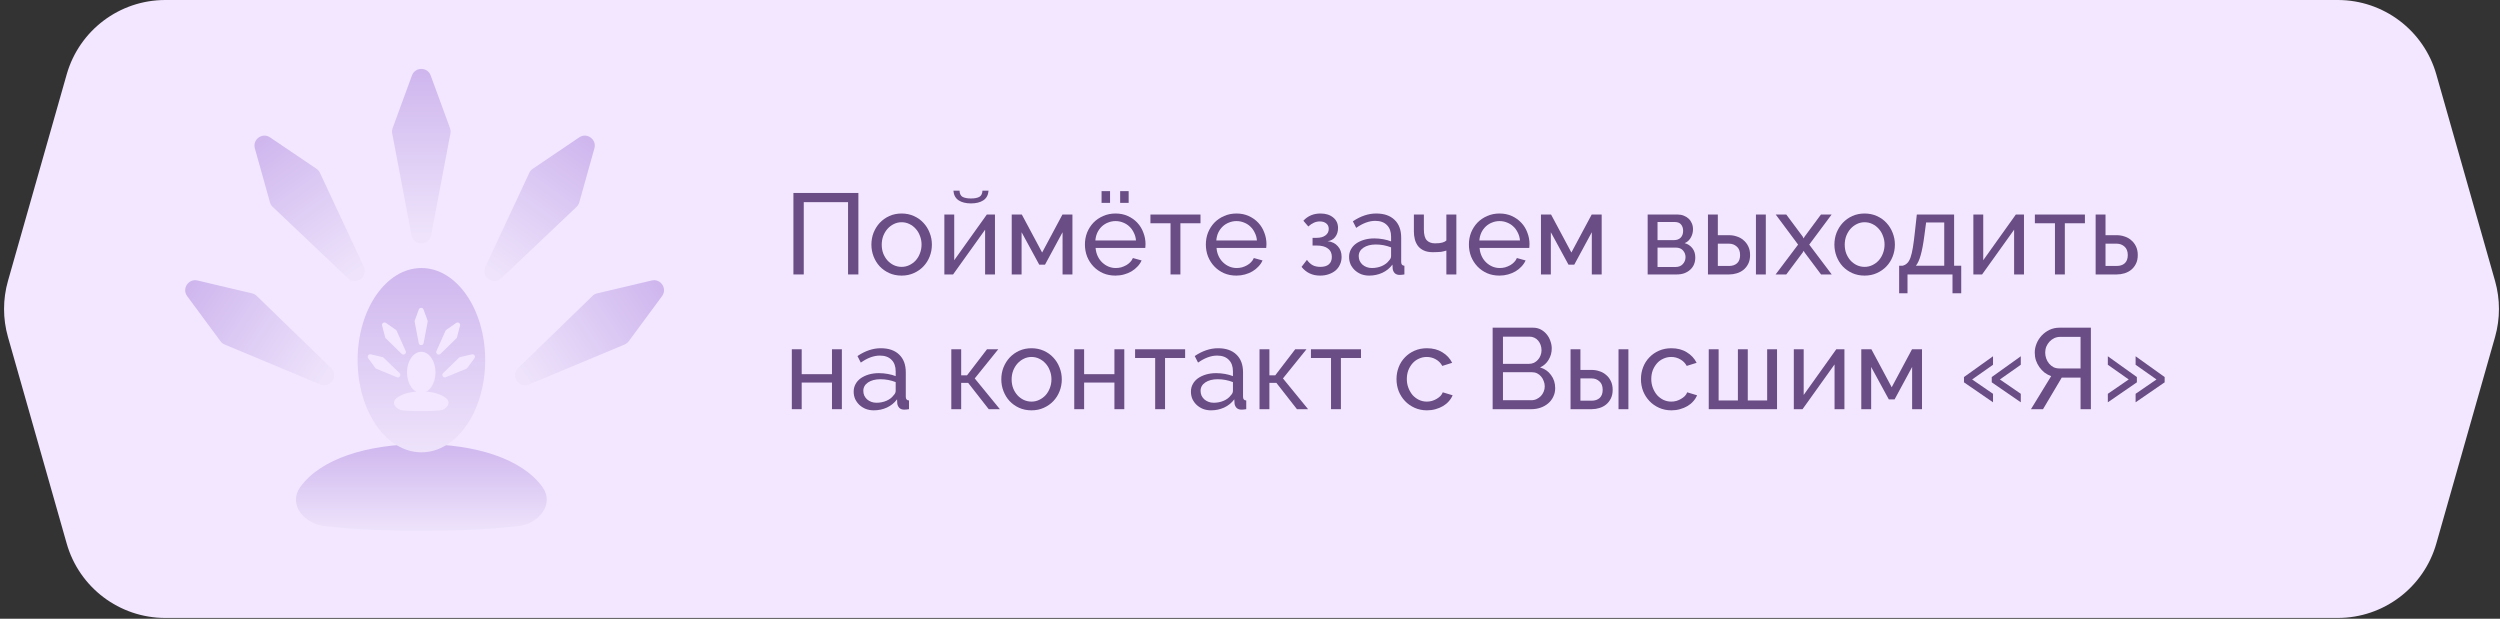 <?xml version="1.0" encoding="UTF-8"?> <svg xmlns="http://www.w3.org/2000/svg" width="501" height="124" viewBox="0 0 501 124" fill="none"><rect x="0" y="0" width="501" height="124" fill="#333333" stroke="none"/> <path d="M13.362 108.913C15.873 117.744 23.939 123.836 33.12 123.836H468.483C477.664 123.836 485.731 117.744 488.242 108.913L500.008 67.537C501.052 63.864 501.052 59.972 500.008 56.3L488.242 14.923C485.731 6.092 477.664 1.4544e-05 468.483 1.42436e-05L33.12 0C23.939 -3.00369e-07 15.873 6.092 13.362 14.923L1.596 56.3C0.551 59.972 0.551 63.864 1.596 67.537L13.362 108.913Z" fill="#F2E7FF"></path> <path d="M159.002 38.67H172.02V55H169.95V40.51H161.072V55H159.002V38.67Z" fill="#694D84"></path> <path d="M180.678 55.23C179.774 55.23 178.946 55.061 178.194 54.724C177.458 54.387 176.822 53.934 176.285 53.367C175.764 52.8 175.358 52.14 175.066 51.389C174.775 50.638 174.629 49.848 174.629 49.02C174.629 48.177 174.775 47.379 175.066 46.628C175.373 45.877 175.787 45.217 176.308 44.65C176.845 44.083 177.481 43.63 178.217 43.293C178.969 42.956 179.789 42.787 180.678 42.787C181.568 42.787 182.388 42.956 183.139 43.293C183.891 43.63 184.527 44.083 185.048 44.65C185.585 45.217 185.999 45.877 186.29 46.628C186.597 47.379 186.75 48.177 186.75 49.02C186.75 49.848 186.605 50.638 186.313 51.389C186.022 52.14 185.608 52.8 185.071 53.367C184.535 53.934 183.891 54.387 183.139 54.724C182.403 55.061 181.583 55.23 180.678 55.23ZM176.699 49.043C176.699 49.672 176.799 50.254 176.998 50.791C177.213 51.328 177.497 51.795 177.849 52.194C178.217 52.593 178.639 52.907 179.114 53.137C179.605 53.367 180.126 53.482 180.678 53.482C181.23 53.482 181.744 53.367 182.219 53.137C182.71 52.907 183.139 52.593 183.507 52.194C183.875 51.78 184.159 51.305 184.358 50.768C184.573 50.216 184.68 49.626 184.68 48.997C184.68 48.384 184.573 47.809 184.358 47.272C184.159 46.72 183.875 46.245 183.507 45.846C183.139 45.432 182.71 45.11 182.219 44.88C181.744 44.65 181.23 44.535 180.678 44.535C180.126 44.535 179.605 44.658 179.114 44.903C178.639 45.133 178.217 45.455 177.849 45.869C177.497 46.268 177.213 46.743 176.998 47.295C176.799 47.832 176.699 48.414 176.699 49.043Z" fill="#694D84"></path> <path d="M198.104 38.21C198.043 39.069 197.698 39.713 197.069 40.142C196.44 40.556 195.612 40.763 194.585 40.763C193.558 40.763 192.73 40.556 192.101 40.142C191.472 39.713 191.127 39.069 191.066 38.21H192.285C192.316 38.839 192.53 39.26 192.929 39.475C193.343 39.674 193.895 39.774 194.585 39.774C195.275 39.774 195.819 39.674 196.218 39.475C196.632 39.26 196.854 38.839 196.885 38.21H198.104ZM191.227 52.148L197.759 42.994H199.392V55H197.414V46.03L190.997 55H189.249V42.994H191.227V52.148Z" fill="#694D84"></path> <path d="M208.843 50.607L212.914 42.994H214.915V55H212.937V46.536L209.418 53.045H208.268L204.726 46.536V55H202.748V42.994H204.772L208.843 50.607Z" fill="#694D84"></path> <path d="M220.753 40.648V38.302H222.455V40.648H220.753ZM224.479 40.648V38.302H226.181V40.648H224.479ZM223.536 55.23C222.631 55.23 221.803 55.069 221.052 54.747C220.3 54.41 219.656 53.957 219.12 53.39C218.583 52.823 218.161 52.163 217.855 51.412C217.563 50.645 217.418 49.84 217.418 48.997C217.418 48.154 217.563 47.356 217.855 46.605C218.161 45.854 218.583 45.194 219.12 44.627C219.672 44.06 220.323 43.615 221.075 43.293C221.826 42.956 222.654 42.787 223.559 42.787C224.463 42.787 225.284 42.956 226.02 43.293C226.771 43.63 227.407 44.083 227.929 44.65C228.45 45.202 228.849 45.854 229.125 46.605C229.416 47.341 229.562 48.108 229.562 48.905C229.562 49.074 229.554 49.227 229.539 49.365C229.539 49.503 229.531 49.61 229.516 49.687H219.557C219.603 50.285 219.741 50.829 219.971 51.32C220.201 51.811 220.5 52.232 220.868 52.585C221.236 52.938 221.65 53.214 222.11 53.413C222.585 53.612 223.083 53.712 223.605 53.712C223.973 53.712 224.333 53.666 224.686 53.574C225.038 53.467 225.368 53.329 225.675 53.16C225.981 52.991 226.25 52.784 226.48 52.539C226.725 52.294 226.909 52.018 227.032 51.711L228.78 52.194C228.58 52.639 228.304 53.045 227.952 53.413C227.614 53.781 227.216 54.103 226.756 54.379C226.311 54.64 225.813 54.847 225.261 55C224.709 55.153 224.134 55.23 223.536 55.23ZM227.653 48.192C227.607 47.625 227.461 47.103 227.216 46.628C226.986 46.137 226.687 45.723 226.319 45.386C225.966 45.049 225.552 44.788 225.077 44.604C224.601 44.405 224.095 44.305 223.559 44.305C223.022 44.305 222.516 44.405 222.041 44.604C221.565 44.788 221.144 45.056 220.776 45.409C220.423 45.746 220.132 46.153 219.902 46.628C219.687 47.103 219.557 47.625 219.511 48.192H227.653Z" fill="#694D84"></path> <path d="M236.552 55H234.574V44.742H230.549V42.994H240.577V44.742H236.552V55Z" fill="#694D84"></path> <path d="M247.771 55.23C246.866 55.23 246.038 55.069 245.287 54.747C244.536 54.41 243.892 53.957 243.355 53.39C242.818 52.823 242.397 52.163 242.09 51.412C241.799 50.645 241.653 49.84 241.653 48.997C241.653 48.154 241.799 47.356 242.09 46.605C242.397 45.854 242.818 45.194 243.355 44.627C243.907 44.06 244.559 43.615 245.31 43.293C246.061 42.956 246.889 42.787 247.794 42.787C248.699 42.787 249.519 42.956 250.255 43.293C251.006 43.63 251.643 44.083 252.164 44.65C252.685 45.202 253.084 45.854 253.36 46.605C253.651 47.341 253.797 48.108 253.797 48.905C253.797 49.074 253.789 49.227 253.774 49.365C253.774 49.503 253.766 49.61 253.751 49.687H243.792C243.838 50.285 243.976 50.829 244.206 51.32C244.436 51.811 244.735 52.232 245.103 52.585C245.471 52.938 245.885 53.214 246.345 53.413C246.82 53.612 247.319 53.712 247.84 53.712C248.208 53.712 248.568 53.666 248.921 53.574C249.274 53.467 249.603 53.329 249.91 53.16C250.217 52.991 250.485 52.784 250.715 52.539C250.96 52.294 251.144 52.018 251.267 51.711L253.015 52.194C252.816 52.639 252.54 53.045 252.187 53.413C251.85 53.781 251.451 54.103 250.991 54.379C250.546 54.64 250.048 54.847 249.496 55C248.944 55.153 248.369 55.23 247.771 55.23ZM251.888 48.192C251.842 47.625 251.696 47.103 251.451 46.628C251.221 46.137 250.922 45.723 250.554 45.386C250.201 45.049 249.787 44.788 249.312 44.604C248.837 44.405 248.331 44.305 247.794 44.305C247.257 44.305 246.751 44.405 246.276 44.604C245.801 44.788 245.379 45.056 245.011 45.409C244.658 45.746 244.367 46.153 244.137 46.628C243.922 47.103 243.792 47.625 243.746 48.192H251.888Z" fill="#694D84"></path> <path d="M261.197 44.236C262.086 43.27 263.229 42.787 264.624 42.787C265.682 42.787 266.533 43.055 267.177 43.592C267.821 44.113 268.143 44.819 268.143 45.708C268.143 46.413 267.951 47.011 267.568 47.502C267.2 47.977 266.694 48.253 266.05 48.33C266.924 48.437 267.606 48.775 268.097 49.342C268.603 49.894 268.856 50.607 268.856 51.481C268.856 52.033 268.749 52.539 268.534 52.999C268.335 53.459 268.043 53.858 267.66 54.195C267.277 54.517 266.817 54.77 266.28 54.954C265.759 55.138 265.176 55.23 264.532 55.23C262.999 55.23 261.764 54.647 260.829 53.482L261.91 52.079C262.263 52.57 262.654 52.93 263.083 53.16C263.512 53.375 264.018 53.482 264.601 53.482C265.337 53.482 265.904 53.313 266.303 52.976C266.702 52.623 266.901 52.125 266.901 51.481C266.901 50.745 266.64 50.185 266.119 49.802C265.598 49.403 264.839 49.204 263.842 49.204H263.037V47.663H263.842C264.593 47.663 265.184 47.502 265.613 47.18C266.058 46.858 266.28 46.421 266.28 45.869C266.28 45.409 266.119 45.049 265.797 44.788C265.475 44.512 265.038 44.374 264.486 44.374C263.689 44.374 262.922 44.711 262.186 45.386L261.197 44.236Z" fill="#694D84"></path> <path d="M274.38 55.23C273.812 55.23 273.283 55.138 272.793 54.954C272.302 54.755 271.873 54.486 271.505 54.149C271.152 53.812 270.868 53.421 270.654 52.976C270.454 52.516 270.355 52.018 270.355 51.481C270.355 50.929 270.477 50.431 270.723 49.986C270.968 49.526 271.313 49.135 271.758 48.813C272.218 48.491 272.754 48.238 273.368 48.054C273.996 47.87 274.679 47.778 275.415 47.778C275.997 47.778 276.588 47.832 277.186 47.939C277.784 48.046 278.313 48.192 278.773 48.376V47.41C278.773 46.429 278.497 45.662 277.945 45.11C277.393 44.543 276.611 44.259 275.599 44.259C274.387 44.259 273.115 44.727 271.781 45.662L271.114 44.351C272.662 43.308 274.219 42.787 275.783 42.787C277.362 42.787 278.589 43.209 279.463 44.052C280.352 44.895 280.797 46.084 280.797 47.617V52.516C280.797 52.991 281.011 53.237 281.441 53.252V55C281.226 55.031 281.05 55.054 280.912 55.069C280.774 55.084 280.628 55.092 280.475 55.092C280.076 55.092 279.754 54.977 279.509 54.747C279.279 54.502 279.141 54.21 279.095 53.873L279.049 53.022C278.512 53.743 277.83 54.295 277.002 54.678C276.189 55.046 275.315 55.23 274.38 55.23ZM274.909 53.712C275.629 53.712 276.296 53.582 276.91 53.321C277.538 53.045 278.014 52.685 278.336 52.24C278.627 51.949 278.773 51.65 278.773 51.343V49.572C277.791 49.189 276.772 48.997 275.714 48.997C274.702 48.997 273.874 49.212 273.23 49.641C272.601 50.07 272.287 50.63 272.287 51.32C272.287 51.657 272.348 51.972 272.471 52.263C272.609 52.554 272.793 52.807 273.023 53.022C273.268 53.237 273.552 53.405 273.874 53.528C274.196 53.651 274.541 53.712 274.909 53.712Z" fill="#694D84"></path> <path d="M291.853 55H289.852V50.216C289.683 50.262 289.514 50.308 289.346 50.354C289.192 50.4 289.008 50.438 288.794 50.469C288.594 50.484 288.357 50.5 288.081 50.515C287.82 50.53 287.506 50.538 287.138 50.538C286.417 50.538 285.811 50.423 285.321 50.193C284.83 49.963 284.439 49.656 284.148 49.273C283.856 48.874 283.649 48.43 283.527 47.939C283.404 47.433 283.343 46.904 283.343 46.352V42.994H285.344V45.961C285.344 47.019 285.543 47.755 285.942 48.169C286.34 48.568 286.885 48.767 287.575 48.767C288.219 48.767 288.717 48.713 289.07 48.606C289.422 48.499 289.683 48.361 289.852 48.192V42.994H291.853V55Z" fill="#694D84"></path> <path d="M300.487 55.23C299.582 55.23 298.754 55.069 298.003 54.747C297.251 54.41 296.607 53.957 296.071 53.39C295.534 52.823 295.112 52.163 294.806 51.412C294.514 50.645 294.369 49.84 294.369 48.997C294.369 48.154 294.514 47.356 294.806 46.605C295.112 45.854 295.534 45.194 296.071 44.627C296.623 44.06 297.274 43.615 298.026 43.293C298.777 42.956 299.605 42.787 300.51 42.787C301.414 42.787 302.235 42.956 302.971 43.293C303.722 43.63 304.358 44.083 304.88 44.65C305.401 45.202 305.8 45.854 306.076 46.605C306.367 47.341 306.513 48.108 306.513 48.905C306.513 49.074 306.505 49.227 306.49 49.365C306.49 49.503 306.482 49.61 306.467 49.687H296.508C296.554 50.285 296.692 50.829 296.922 51.32C297.152 51.811 297.451 52.232 297.819 52.585C298.187 52.938 298.601 53.214 299.061 53.413C299.536 53.612 300.034 53.712 300.556 53.712C300.924 53.712 301.284 53.666 301.637 53.574C301.989 53.467 302.319 53.329 302.626 53.16C302.932 52.991 303.201 52.784 303.431 52.539C303.676 52.294 303.86 52.018 303.983 51.711L305.731 52.194C305.531 52.639 305.255 53.045 304.903 53.413C304.565 53.781 304.167 54.103 303.707 54.379C303.262 54.64 302.764 54.847 302.212 55C301.66 55.153 301.085 55.23 300.487 55.23ZM304.604 48.192C304.558 47.625 304.412 47.103 304.167 46.628C303.937 46.137 303.638 45.723 303.27 45.386C302.917 45.049 302.503 44.788 302.028 44.604C301.552 44.405 301.046 44.305 300.51 44.305C299.973 44.305 299.467 44.405 298.992 44.604C298.516 44.788 298.095 45.056 297.727 45.409C297.374 45.746 297.083 46.153 296.853 46.628C296.638 47.103 296.508 47.625 296.462 48.192H304.604Z" fill="#694D84"></path> <path d="M314.904 50.607L318.975 42.994H320.976V55H318.998V46.536L315.479 53.045H314.329L310.787 46.536V55H308.809V42.994H310.833L314.904 50.607Z" fill="#694D84"></path> <path d="M336.241 42.994C336.671 42.994 337.069 43.071 337.437 43.224C337.805 43.362 338.127 43.561 338.403 43.822C338.679 44.083 338.894 44.397 339.047 44.765C339.201 45.118 339.277 45.509 339.277 45.938C339.277 46.199 339.247 46.467 339.185 46.743C339.124 47.004 339.024 47.264 338.886 47.525C338.764 47.77 338.595 48 338.38 48.215C338.166 48.43 337.905 48.598 337.598 48.721C338.258 48.905 338.779 49.25 339.162 49.756C339.546 50.247 339.737 50.868 339.737 51.619C339.737 52.125 339.645 52.593 339.461 53.022C339.277 53.436 339.017 53.789 338.679 54.08C338.357 54.371 337.966 54.601 337.506 54.77C337.062 54.923 336.563 55 336.011 55H330.192V42.994H336.241ZM335.436 48.123C336.019 48.123 336.471 47.962 336.793 47.64C337.131 47.303 337.299 46.843 337.299 46.26C337.299 45.769 337.169 45.355 336.908 45.018C336.648 44.665 336.211 44.489 335.597 44.489H332.17V48.123H335.436ZM335.781 53.505C336.395 53.505 336.878 53.313 337.23 52.93C337.598 52.531 337.782 52.064 337.782 51.527C337.782 51.021 337.614 50.576 337.276 50.193C336.939 49.81 336.456 49.618 335.827 49.618H332.17V53.505H335.781Z" fill="#694D84"></path> <path d="M342.275 42.994H344.253V47.134H346.53C347.052 47.134 347.558 47.218 348.048 47.387C348.554 47.54 348.999 47.786 349.382 48.123C349.781 48.445 350.103 48.859 350.348 49.365C350.594 49.856 350.716 50.438 350.716 51.113C350.716 51.788 350.594 52.37 350.348 52.861C350.103 53.352 349.781 53.758 349.382 54.08C348.999 54.387 348.554 54.617 348.048 54.77C347.542 54.923 347.029 55 346.507 55H342.275V42.994ZM351.889 42.994H353.867V55H351.889V42.994ZM346.507 53.298C347.167 53.298 347.696 53.122 348.094 52.769C348.508 52.401 348.715 51.849 348.715 51.113C348.715 50.362 348.493 49.794 348.048 49.411C347.619 49.028 347.113 48.836 346.53 48.836H344.253V53.298H346.507Z" fill="#694D84"></path> <path d="M357.97 42.994L361.259 47.41L361.443 47.778L361.65 47.41L364.916 42.994H367.055L362.57 49.02L367.078 55H364.939L361.65 50.607L361.443 50.262L361.259 50.607L357.97 55H355.831L360.339 49.02L355.854 42.994H357.97Z" fill="#694D84"></path> <path d="M373.663 55.23C372.758 55.23 371.93 55.061 371.179 54.724C370.443 54.387 369.807 53.934 369.27 53.367C368.749 52.8 368.342 52.14 368.051 51.389C367.76 50.638 367.614 49.848 367.614 49.02C367.614 48.177 367.76 47.379 368.051 46.628C368.358 45.877 368.772 45.217 369.293 44.65C369.83 44.083 370.466 43.63 371.202 43.293C371.953 42.956 372.774 42.787 373.663 42.787C374.552 42.787 375.373 42.956 376.124 43.293C376.875 43.63 377.512 44.083 378.033 44.65C378.57 45.217 378.984 45.877 379.275 46.628C379.582 47.379 379.735 48.177 379.735 49.02C379.735 49.848 379.589 50.638 379.298 51.389C379.007 52.14 378.593 52.8 378.056 53.367C377.519 53.934 376.875 54.387 376.124 54.724C375.388 55.061 374.568 55.23 373.663 55.23ZM369.684 49.043C369.684 49.672 369.784 50.254 369.983 50.791C370.198 51.328 370.481 51.795 370.834 52.194C371.202 52.593 371.624 52.907 372.099 53.137C372.59 53.367 373.111 53.482 373.663 53.482C374.215 53.482 374.729 53.367 375.204 53.137C375.695 52.907 376.124 52.593 376.492 52.194C376.86 51.78 377.144 51.305 377.343 50.768C377.558 50.216 377.665 49.626 377.665 48.997C377.665 48.384 377.558 47.809 377.343 47.272C377.144 46.72 376.86 46.245 376.492 45.846C376.124 45.432 375.695 45.11 375.204 44.88C374.729 44.65 374.215 44.535 373.663 44.535C373.111 44.535 372.59 44.658 372.099 44.903C371.624 45.133 371.202 45.455 370.834 45.869C370.481 46.268 370.198 46.743 369.983 47.295C369.784 47.832 369.684 48.414 369.684 49.043Z" fill="#694D84"></path> <path d="M380.587 53.252H381.277C381.645 53.16 381.951 52.991 382.197 52.746C382.457 52.501 382.68 52.125 382.864 51.619C383.048 51.098 383.209 50.415 383.347 49.572C383.485 48.713 383.623 47.64 383.761 46.352L384.129 42.994H391.604V53.252H393.03V58.772H391.282V55H382.266V58.772H380.587V53.252ZM389.626 53.252V44.581H385.992L385.647 47.18C385.432 48.836 385.187 50.147 384.911 51.113C384.65 52.064 384.328 52.777 383.945 53.252H389.626Z" fill="#694D84"></path> <path d="M397.441 52.148L403.973 42.994H405.606V55H403.628V46.03L397.211 55H395.463V42.994H397.441V52.148Z" fill="#694D84"></path> <path d="M413.791 55H411.813V44.742H407.788V42.994H417.816V44.742H413.791V55Z" fill="#694D84"></path> <path d="M419.968 42.994H421.946V47.134H424.223C424.744 47.134 425.25 47.218 425.741 47.387C426.247 47.54 426.691 47.786 427.075 48.123C427.473 48.445 427.795 48.859 428.041 49.365C428.286 49.856 428.409 50.438 428.409 51.113C428.409 51.788 428.286 52.37 428.041 52.861C427.795 53.352 427.473 53.758 427.075 54.08C426.691 54.387 426.247 54.617 425.741 54.77C425.235 54.923 424.721 55 424.2 55H419.968V42.994ZM424.2 53.298C424.859 53.298 425.388 53.122 425.787 52.769C426.201 52.401 426.408 51.849 426.408 51.113C426.408 50.362 426.185 49.794 425.741 49.411C425.311 49.028 424.805 48.836 424.223 48.836H421.946V53.298H424.2Z" fill="#694D84"></path> <path d="M160.658 74.985H166.73V69.994H168.708V82H166.73V76.664H160.658V82H158.68V69.994H160.658V74.985Z" fill="#694D84"></path> <path d="M175.102 82.23C174.535 82.23 174.006 82.138 173.515 81.954C173.025 81.755 172.595 81.486 172.227 81.149C171.875 80.812 171.591 80.421 171.376 79.976C171.177 79.516 171.077 79.018 171.077 78.481C171.077 77.929 171.2 77.431 171.445 76.986C171.691 76.526 172.036 76.135 172.48 75.813C172.94 75.491 173.477 75.238 174.09 75.054C174.719 74.87 175.401 74.778 176.137 74.778C176.72 74.778 177.31 74.832 177.908 74.939C178.506 75.046 179.035 75.192 179.495 75.376V74.41C179.495 73.429 179.219 72.662 178.667 72.11C178.115 71.543 177.333 71.259 176.321 71.259C175.11 71.259 173.837 71.727 172.503 72.662L171.836 71.351C173.385 70.308 174.941 69.787 176.505 69.787C178.085 69.787 179.311 70.209 180.185 71.052C181.075 71.895 181.519 73.084 181.519 74.617V79.516C181.519 79.991 181.734 80.237 182.163 80.252V82C181.949 82.031 181.772 82.054 181.634 82.069C181.496 82.084 181.351 82.092 181.197 82.092C180.799 82.092 180.477 81.977 180.231 81.747C180.001 81.502 179.863 81.21 179.817 80.873L179.771 80.022C179.235 80.743 178.552 81.295 177.724 81.678C176.912 82.046 176.038 82.23 175.102 82.23ZM175.631 80.712C176.352 80.712 177.019 80.582 177.632 80.321C178.261 80.045 178.736 79.685 179.058 79.24C179.35 78.949 179.495 78.65 179.495 78.343V76.572C178.514 76.189 177.494 75.997 176.436 75.997C175.424 75.997 174.596 76.212 173.952 76.641C173.324 77.07 173.009 77.63 173.009 78.32C173.009 78.657 173.071 78.972 173.193 79.263C173.331 79.554 173.515 79.807 173.745 80.022C173.991 80.237 174.274 80.405 174.596 80.528C174.918 80.651 175.263 80.712 175.631 80.712Z" fill="#694D84"></path> <path d="M197.795 69.994H200.049L195.334 75.836L200.371 82H198.14L194.023 76.733H192.62V82H190.642V69.994H192.62V75.215H193.793L197.795 69.994Z" fill="#694D84"></path> <path d="M206.711 82.23C205.806 82.23 204.978 82.061 204.227 81.724C203.491 81.387 202.854 80.934 202.318 80.367C201.796 79.8 201.39 79.14 201.099 78.389C200.807 77.638 200.662 76.848 200.662 76.02C200.662 75.177 200.807 74.379 201.099 73.628C201.405 72.877 201.819 72.217 202.341 71.65C202.877 71.083 203.514 70.63 204.25 70.293C205.001 69.956 205.821 69.787 206.711 69.787C207.6 69.787 208.42 69.956 209.172 70.293C209.923 70.63 210.559 71.083 211.081 71.65C211.617 72.217 212.031 72.877 212.323 73.628C212.629 74.379 212.783 75.177 212.783 76.02C212.783 76.848 212.637 77.638 212.346 78.389C212.054 79.14 211.64 79.8 211.104 80.367C210.567 80.934 209.923 81.387 209.172 81.724C208.436 82.061 207.615 82.23 206.711 82.23ZM202.732 76.043C202.732 76.672 202.831 77.254 203.031 77.791C203.245 78.328 203.529 78.795 203.882 79.194C204.25 79.593 204.671 79.907 205.147 80.137C205.637 80.367 206.159 80.482 206.711 80.482C207.263 80.482 207.776 80.367 208.252 80.137C208.742 79.907 209.172 79.593 209.54 79.194C209.908 78.78 210.191 78.305 210.391 77.768C210.605 77.216 210.713 76.626 210.713 75.997C210.713 75.384 210.605 74.809 210.391 74.272C210.191 73.72 209.908 73.245 209.54 72.846C209.172 72.432 208.742 72.11 208.252 71.88C207.776 71.65 207.263 71.535 206.711 71.535C206.159 71.535 205.637 71.658 205.147 71.903C204.671 72.133 204.25 72.455 203.882 72.869C203.529 73.268 203.245 73.743 203.031 74.295C202.831 74.832 202.732 75.414 202.732 76.043Z" fill="#694D84"></path> <path d="M217.259 74.985H223.331V69.994H225.309V82H223.331V76.664H217.259V82H215.281V69.994H217.259V74.985Z" fill="#694D84"></path> <path d="M233.475 82H231.497V71.742H227.472V69.994H237.5V71.742H233.475V82Z" fill="#694D84"></path> <path d="M242.687 82.23C242.12 82.23 241.591 82.138 241.1 81.954C240.61 81.755 240.18 81.486 239.812 81.149C239.46 80.812 239.176 80.421 238.961 79.976C238.762 79.516 238.662 79.018 238.662 78.481C238.662 77.929 238.785 77.431 239.03 76.986C239.276 76.526 239.621 76.135 240.065 75.813C240.525 75.491 241.062 75.238 241.675 75.054C242.304 74.87 242.986 74.778 243.722 74.778C244.305 74.778 244.895 74.832 245.493 74.939C246.091 75.046 246.62 75.192 247.08 75.376V74.41C247.08 73.429 246.804 72.662 246.252 72.11C245.7 71.543 244.918 71.259 243.906 71.259C242.695 71.259 241.422 71.727 240.088 72.662L239.421 71.351C240.97 70.308 242.526 69.787 244.09 69.787C245.67 69.787 246.896 70.209 247.77 71.052C248.66 71.895 249.104 73.084 249.104 74.617V79.516C249.104 79.991 249.319 80.237 249.748 80.252V82C249.534 82.031 249.357 82.054 249.219 82.069C249.081 82.084 248.936 82.092 248.782 82.092C248.384 82.092 248.062 81.977 247.816 81.747C247.586 81.502 247.448 81.21 247.402 80.873L247.356 80.022C246.82 80.743 246.137 81.295 245.309 81.678C244.497 82.046 243.623 82.23 242.687 82.23ZM243.216 80.712C243.937 80.712 244.604 80.582 245.217 80.321C245.846 80.045 246.321 79.685 246.643 79.24C246.935 78.949 247.08 78.65 247.08 78.343V76.572C246.099 76.189 245.079 75.997 244.021 75.997C243.009 75.997 242.181 76.212 241.537 76.641C240.909 77.07 240.594 77.63 240.594 78.32C240.594 78.657 240.656 78.972 240.778 79.263C240.916 79.554 241.1 79.807 241.33 80.022C241.576 80.237 241.859 80.405 242.181 80.528C242.503 80.651 242.848 80.712 243.216 80.712Z" fill="#694D84"></path> <path d="M259.562 69.994H261.816L257.101 75.836L262.138 82H259.907L255.79 76.733H254.387V82H252.409V69.994H254.387V75.215H255.56L259.562 69.994Z" fill="#694D84"></path> <path d="M268.716 82H266.738V71.742H262.713V69.994H272.741V71.742H268.716V82Z" fill="#694D84"></path> <path d="M279.859 75.974C279.859 75.131 280.005 74.333 280.296 73.582C280.587 72.831 281.001 72.179 281.538 71.627C282.075 71.06 282.711 70.615 283.447 70.293C284.198 69.956 285.034 69.787 285.954 69.787C287.15 69.787 288.177 70.055 289.036 70.592C289.91 71.113 290.569 71.819 291.014 72.708L289.036 73.329C288.729 72.762 288.3 72.325 287.748 72.018C287.196 71.696 286.583 71.535 285.908 71.535C285.356 71.535 284.835 71.65 284.344 71.88C283.853 72.095 283.432 72.401 283.079 72.8C282.726 73.199 282.443 73.666 282.228 74.203C282.029 74.74 281.929 75.33 281.929 75.974C281.929 76.603 282.036 77.193 282.251 77.745C282.466 78.297 282.749 78.78 283.102 79.194C283.47 79.593 283.892 79.907 284.367 80.137C284.858 80.367 285.379 80.482 285.931 80.482C286.284 80.482 286.629 80.436 286.966 80.344C287.319 80.237 287.633 80.099 287.909 79.93C288.2 79.761 288.453 79.57 288.668 79.355C288.883 79.125 289.036 78.88 289.128 78.619L291.106 79.217C290.922 79.662 290.661 80.068 290.324 80.436C290.002 80.804 289.619 81.118 289.174 81.379C288.729 81.64 288.231 81.847 287.679 82C287.142 82.153 286.575 82.23 285.977 82.23C285.072 82.23 284.244 82.061 283.493 81.724C282.742 81.387 282.098 80.934 281.561 80.367C281.024 79.8 280.603 79.14 280.296 78.389C280.005 77.622 279.859 76.817 279.859 75.974Z" fill="#694D84"></path> <path d="M311.66 77.791C311.66 78.42 311.529 78.995 311.269 79.516C311.023 80.037 310.678 80.482 310.234 80.85C309.804 81.218 309.298 81.502 308.716 81.701C308.148 81.9 307.535 82 306.876 82H299.125V65.67H307.244C307.811 65.67 308.325 65.793 308.785 66.038C309.245 66.283 309.636 66.605 309.958 67.004C310.28 67.387 310.525 67.832 310.694 68.338C310.878 68.829 310.97 69.327 310.97 69.833C310.97 70.646 310.763 71.397 310.349 72.087C309.95 72.777 309.375 73.291 308.624 73.628C309.559 73.904 310.295 74.418 310.832 75.169C311.384 75.905 311.66 76.779 311.66 77.791ZM309.567 77.423C309.567 77.055 309.498 76.702 309.36 76.365C309.237 76.012 309.061 75.706 308.831 75.445C308.616 75.184 308.355 74.977 308.049 74.824C307.742 74.671 307.405 74.594 307.037 74.594H301.195V80.206H306.876C307.259 80.206 307.612 80.129 307.934 79.976C308.256 79.823 308.539 79.623 308.785 79.378C309.03 79.117 309.222 78.818 309.36 78.481C309.498 78.144 309.567 77.791 309.567 77.423ZM301.195 67.464V72.915H306.393C306.761 72.915 307.098 72.846 307.405 72.708C307.711 72.555 307.972 72.355 308.187 72.11C308.417 71.865 308.593 71.581 308.716 71.259C308.854 70.922 308.923 70.569 308.923 70.201C308.923 69.818 308.861 69.457 308.739 69.12C308.616 68.783 308.447 68.491 308.233 68.246C308.033 68.001 307.78 67.809 307.474 67.671C307.182 67.533 306.868 67.464 306.531 67.464H301.195Z" fill="#694D84"></path> <path d="M314.738 69.994H316.716V74.134H318.993C319.515 74.134 320.021 74.218 320.511 74.387C321.017 74.54 321.462 74.786 321.845 75.123C322.244 75.445 322.566 75.859 322.811 76.365C323.057 76.856 323.179 77.438 323.179 78.113C323.179 78.788 323.057 79.37 322.811 79.861C322.566 80.352 322.244 80.758 321.845 81.08C321.462 81.387 321.017 81.617 320.511 81.77C320.005 81.923 319.492 82 318.97 82H314.738V69.994ZM324.352 69.994H326.33V82H324.352V69.994ZM318.97 80.298C319.63 80.298 320.159 80.122 320.557 79.769C320.971 79.401 321.178 78.849 321.178 78.113C321.178 77.362 320.956 76.794 320.511 76.411C320.082 76.028 319.576 75.836 318.993 75.836H316.716V80.298H318.97Z" fill="#694D84"></path> <path d="M328.846 75.974C328.846 75.131 328.992 74.333 329.283 73.582C329.575 72.831 329.989 72.179 330.525 71.627C331.062 71.06 331.698 70.615 332.434 70.293C333.186 69.956 334.021 69.787 334.941 69.787C336.137 69.787 337.165 70.055 338.023 70.592C338.897 71.113 339.557 71.819 340.001 72.708L338.023 73.329C337.717 72.762 337.287 72.325 336.735 72.018C336.183 71.696 335.57 71.535 334.895 71.535C334.343 71.535 333.822 71.65 333.331 71.88C332.841 72.095 332.419 72.401 332.066 72.8C331.714 73.199 331.43 73.666 331.215 74.203C331.016 74.74 330.916 75.33 330.916 75.974C330.916 76.603 331.024 77.193 331.238 77.745C331.453 78.297 331.737 78.78 332.089 79.194C332.457 79.593 332.879 79.907 333.354 80.137C333.845 80.367 334.366 80.482 334.918 80.482C335.271 80.482 335.616 80.436 335.953 80.344C336.306 80.237 336.62 80.099 336.896 79.93C337.188 79.761 337.441 79.57 337.655 79.355C337.87 79.125 338.023 78.88 338.115 78.619L340.093 79.217C339.909 79.662 339.649 80.068 339.311 80.436C338.989 80.804 338.606 81.118 338.161 81.379C337.717 81.64 337.218 81.847 336.666 82C336.13 82.153 335.562 82.23 334.964 82.23C334.06 82.23 333.232 82.061 332.48 81.724C331.729 81.387 331.085 80.934 330.548 80.367C330.012 79.8 329.59 79.14 329.283 78.389C328.992 77.622 328.846 76.817 328.846 75.974Z" fill="#694D84"></path> <path d="M342.433 82V69.994H344.411V80.252H348.275V69.994H350.253V80.252H354.14V69.994H356.118V82H342.433Z" fill="#694D84"></path> <path d="M361.458 79.148L367.99 69.994H369.623V82H367.645V73.03L361.228 82H359.48V69.994H361.458V79.148Z" fill="#694D84"></path> <path d="M379.097 77.607L383.168 69.994H385.169V82H383.191V73.536L379.672 80.045H378.522L374.98 73.536V82H373.002V69.994H375.026L379.097 77.607Z" fill="#694D84"></path> <path d="M393.581 75.56L399.4 71.397V73.099L395.214 76.043L399.4 78.918V80.62L393.581 76.618V75.56ZM399.147 75.56L404.966 71.397V73.099L400.78 76.043L404.966 78.918V80.62L399.147 76.618V75.56Z" fill="#694D84"></path> <path d="M416.942 82V75.675H413.17L409.421 82H407.006L411.054 75.376C410.579 75.207 410.134 74.97 409.72 74.663C409.321 74.341 408.976 73.973 408.685 73.559C408.394 73.145 408.164 72.693 407.995 72.202C407.842 71.711 407.765 71.198 407.765 70.661C407.765 70.048 407.888 69.442 408.133 68.844C408.378 68.246 408.716 67.717 409.145 67.257C409.59 66.782 410.111 66.398 410.709 66.107C411.322 65.816 411.989 65.67 412.71 65.67H419.012V82H416.942ZM416.942 67.51H412.825C412.426 67.51 412.043 67.594 411.675 67.763C411.322 67.932 411.008 68.162 410.732 68.453C410.471 68.729 410.257 69.059 410.088 69.442C409.935 69.825 409.858 70.232 409.858 70.661C409.858 71.075 409.927 71.474 410.065 71.857C410.203 72.24 410.395 72.578 410.64 72.869C410.885 73.16 411.177 73.398 411.514 73.582C411.867 73.751 412.258 73.835 412.687 73.835H416.942V67.51Z" fill="#694D84"></path> <path d="M433.795 76.618L427.976 80.62V78.918L432.162 76.043L427.976 73.099V71.397L433.795 75.56V76.618ZM428.229 76.618L422.41 80.62V78.918L426.596 76.043L422.41 73.099V71.397L428.229 75.56V76.618Z" fill="#694D84"></path> <path d="M108.734 97.642C111.179 101.072 107.948 104.993 103.76 105.449C99.349 105.93 92.898 106.394 84.442 106.394C75.985 106.394 69.535 105.93 65.123 105.449C60.936 104.993 57.704 101.072 60.15 97.642C64.201 91.958 73.553 89 84.442 89C95.331 89 104.682 91.958 108.734 97.642Z" fill="url(#paint0_linear_290_793)"></path> <path d="M82.467 47.14C82.879 49.31 85.986 49.31 86.397 47.14L90.267 26.735C90.334 26.38 90.304 26.013 90.18 25.674L86.31 15.121C85.669 13.372 83.196 13.372 82.555 15.121L78.685 25.674C78.56 26.013 78.53 26.38 78.597 26.735L82.467 47.14Z" fill="url(#paint1_linear_290_793)"></path> <path d="M97.28 53.453C96.346 55.454 98.866 57.271 100.469 55.751L115.539 41.46C115.801 41.211 115.991 40.896 116.089 40.548L119.12 29.725C119.622 27.931 117.616 26.485 116.073 27.529L106.764 33.827C106.464 34.029 106.225 34.309 106.072 34.637L97.28 53.453Z" fill="url(#paint2_linear_290_793)"></path> <path d="M72.91 53.453C73.845 55.454 71.325 57.271 69.722 55.751L54.651 41.46C54.389 41.211 54.199 40.896 54.102 40.548L51.071 29.725C50.569 27.931 52.575 26.485 54.117 27.529L63.427 33.827C63.726 34.029 63.965 34.309 64.118 34.637L72.91 53.453Z" fill="url(#paint3_linear_290_793)"></path> <path d="M103.832 73.767C102.248 75.305 103.958 77.899 105.996 77.048L125.161 69.042C125.494 68.903 125.784 68.676 125.999 68.385L132.677 59.344C133.783 57.846 132.421 55.782 130.609 56.209L119.669 58.79C119.317 58.873 118.995 59.049 118.735 59.301L103.832 73.767Z" fill="url(#paint4_linear_290_793)"></path> <path d="M66.352 73.767C67.937 75.305 66.226 77.899 64.188 77.048L45.024 69.042C44.69 68.903 44.401 68.676 44.186 68.385L37.508 59.344C36.401 57.846 37.763 55.782 39.576 56.209L50.515 58.79C50.867 58.873 51.19 59.049 51.449 59.301L66.352 73.767Z" fill="url(#paint5_linear_290_793)"></path> <path d="M97.234 72.178C97.234 82.378 91.51 90.646 84.449 90.646C77.388 90.646 71.664 82.378 71.664 72.178C71.664 61.979 77.388 53.711 84.449 53.711C91.51 53.711 97.234 61.979 97.234 72.178Z" fill="url(#paint6_linear_290_793)"></path> <path d="M89.333 75.599C88.824 75.81 88.398 75.162 88.794 74.778L91.985 71.686C92.05 71.622 92.131 71.578 92.22 71.557L94.564 71.015C95.016 70.91 95.355 71.425 95.079 71.799L93.65 73.734C93.596 73.808 93.523 73.865 93.439 73.899L89.333 75.599Z" fill="#F2E7FF"></path> <path d="M79.533 75.599C80.042 75.81 80.468 75.162 80.072 74.778L76.881 71.686C76.816 71.622 76.735 71.578 76.646 71.557L74.302 71.015C73.85 70.91 73.511 71.425 73.787 71.799L75.216 73.734C75.27 73.808 75.343 73.865 75.427 73.899L79.533 75.599Z" fill="#F2E7FF"></path> <path d="M88.269 70.913C87.874 71.298 87.239 70.854 87.464 70.351L89.277 66.295C89.314 66.212 89.373 66.14 89.448 66.088L91.422 64.714C91.804 64.448 92.309 64.801 92.192 65.25L91.584 67.578C91.561 67.666 91.514 67.746 91.449 67.81L88.269 70.913Z" fill="#F2E7FF"></path> <path d="M80.495 70.913C80.89 71.298 81.526 70.854 81.301 70.351L79.487 66.295C79.45 66.212 79.391 66.14 79.317 66.088L77.342 64.714C76.961 64.448 76.455 64.801 76.573 65.25L77.18 67.578C77.203 67.666 77.25 67.746 77.315 67.81L80.495 70.913Z" fill="#F2E7FF"></path> <path d="M83.912 68.759C84.014 69.302 84.791 69.302 84.894 68.759L85.704 64.489C85.721 64.4 85.713 64.308 85.682 64.224L84.872 62.015C84.712 61.578 84.094 61.578 83.933 62.015L83.124 64.224C83.093 64.308 83.085 64.4 83.102 64.489L83.912 68.759Z" fill="#F2E7FF"></path> <path d="M87.276 74.627C87.276 76.906 85.997 78.754 84.419 78.754C82.842 78.754 81.562 76.906 81.562 74.627C81.562 72.348 82.842 70.501 84.419 70.501C85.997 70.501 87.276 72.348 87.276 74.627Z" fill="#F2E7FF"></path> <path d="M89.452 79.851C90.515 80.769 89.473 82.144 88.074 82.262C87.133 82.341 85.915 82.405 84.423 82.405C82.931 82.405 81.713 82.341 80.772 82.262C79.373 82.144 78.331 80.769 79.394 79.851C80.474 78.919 82.323 78.437 84.423 78.437C86.523 78.437 88.372 78.919 89.452 79.851Z" fill="#F2E7FF"></path> <defs> <linearGradient id="paint0_linear_290_793" x1="84.439" y1="89" x2="84.439" y2="106.394" gradientUnits="userSpaceOnUse"> <stop stop-color="#CFB7EE"></stop> <stop offset="1" stop-color="#EEE3FB"></stop> </linearGradient> <linearGradient id="paint1_linear_290_793" x1="87.5" y1="14.5" x2="87.5" y2="47" gradientUnits="userSpaceOnUse"> <stop stop-color="#CFB7EE"></stop> <stop offset="1" stop-color="#EEE3FB"></stop> </linearGradient> <linearGradient id="paint2_linear_290_793" x1="120.45" y1="29.919" x2="101.448" y2="56.284" gradientUnits="userSpaceOnUse"> <stop stop-color="#CFB7EE"></stop> <stop offset="1" stop-color="#EEE3FB"></stop> </linearGradient> <linearGradient id="paint3_linear_290_793" x1="49.737" y1="29.919" x2="68.74" y2="56.284" gradientUnits="userSpaceOnUse"> <stop stop-color="#CFB7EE"></stop> <stop offset="1" stop-color="#EEE3FB"></stop> </linearGradient> <linearGradient id="paint4_linear_290_793" x1="133.855" y1="59.998" x2="106.726" y2="77.894" gradientUnits="userSpaceOnUse"> <stop stop-color="#CFB7EE"></stop> <stop offset="1" stop-color="#EEE3FB"></stop> </linearGradient> <linearGradient id="paint5_linear_290_793" x1="36.332" y1="59.998" x2="63.462" y2="77.894" gradientUnits="userSpaceOnUse"> <stop stop-color="#CFB7EE"></stop> <stop offset="1" stop-color="#EEE3FB"></stop> </linearGradient> <linearGradient id="paint6_linear_290_793" x1="84.441" y1="53.711" x2="84.441" y2="90.646" gradientUnits="userSpaceOnUse"> <stop stop-color="#CFB7EE"></stop> <stop offset="1" stop-color="#EEE3FB"></stop> </linearGradient> </defs> </svg> 